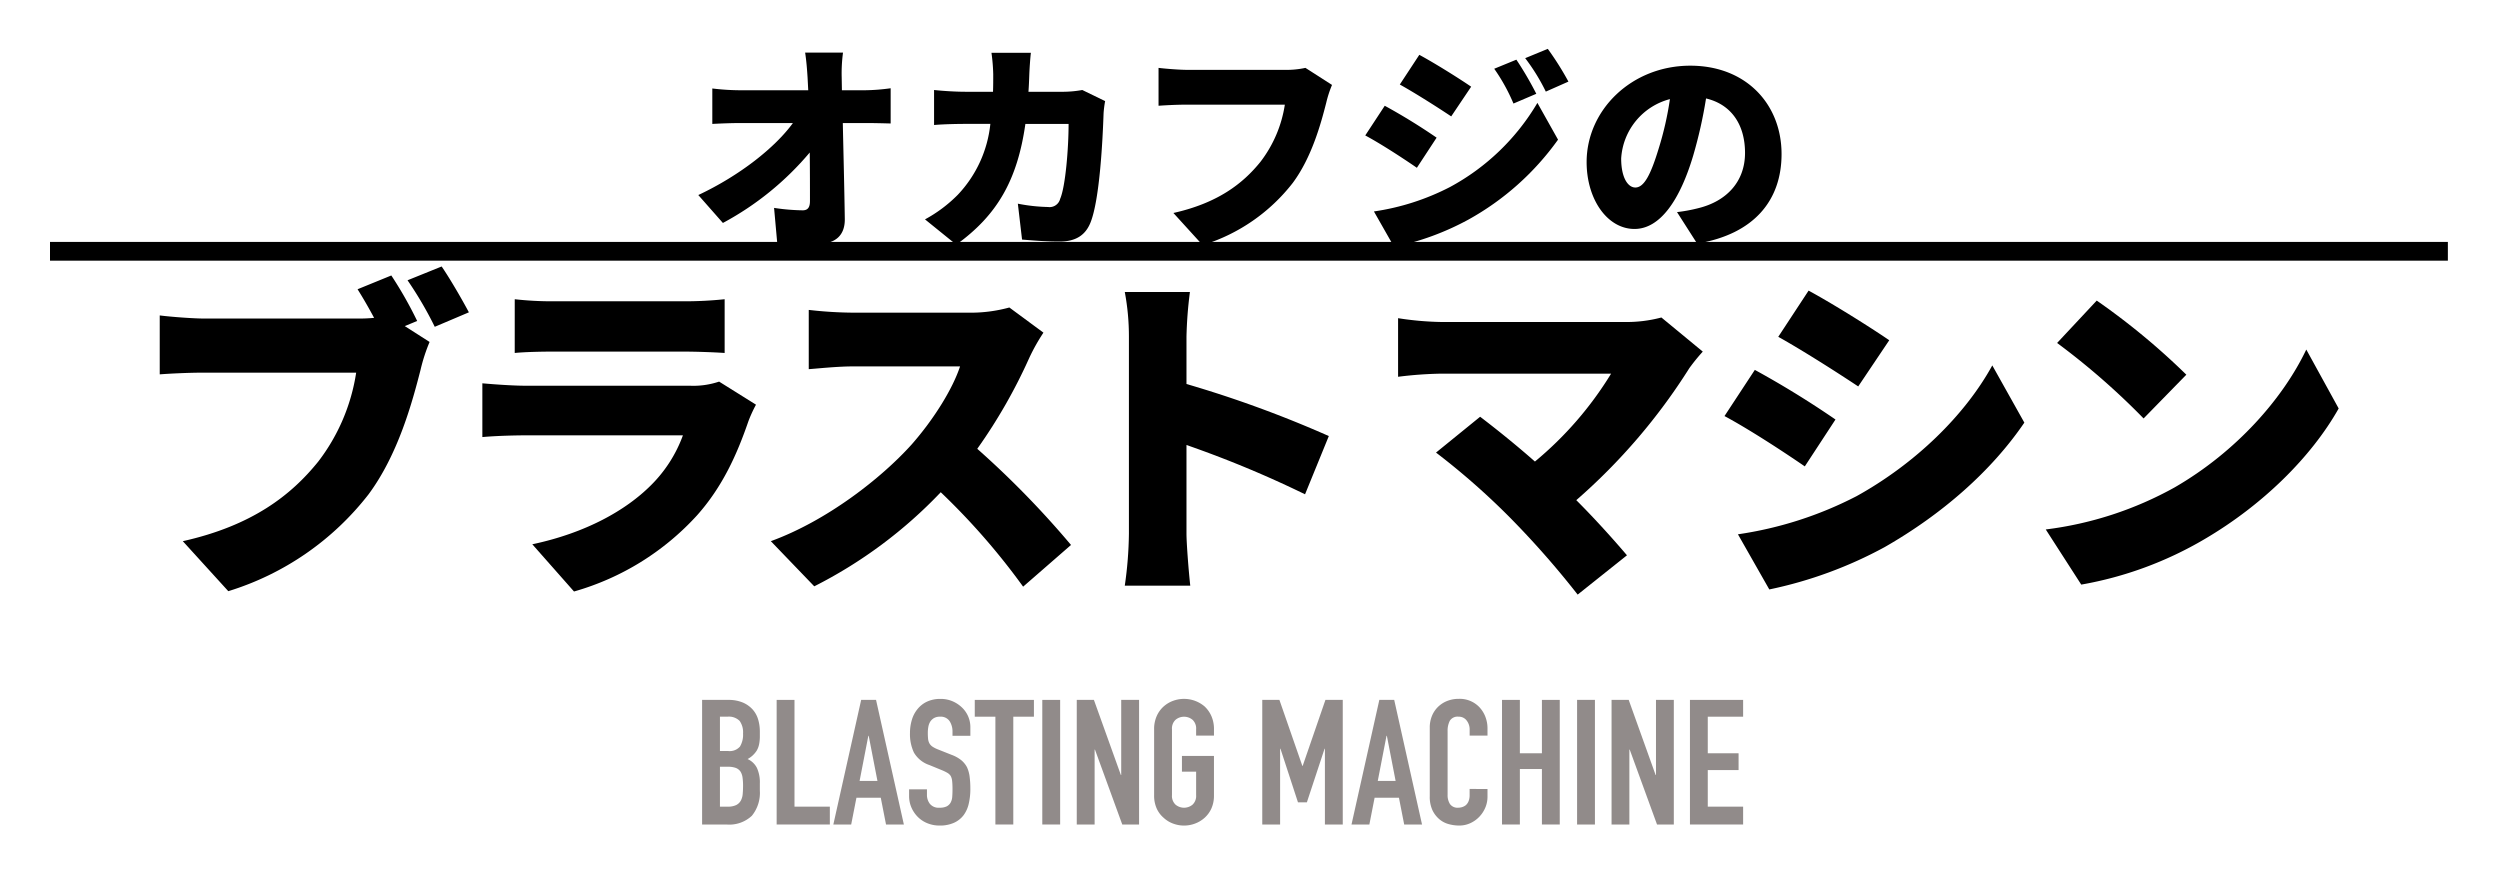 <svg id="レイヤー_1" data-name="レイヤー 1" xmlns="http://www.w3.org/2000/svg" viewBox="0 0 400 140"><defs><style>.cls-1{opacity:0.5;}.cls-2{fill:#231815;}</style></defs><path d="M138.464,14.44a32.232,32.232,0,0,0,4.041-.319v5.636c-1.276-.035-2.729-.07-3.722-.07h-3.934c.106,5.068.248,10.385.319,15.347.035,2.518-1.383,4.006-4.4,4.006-2.34,0-4.254-.071-6.416-.213l-.5-5.564a33.139,33.139,0,0,0,4.572.389c.816,0,1.17-.461,1.17-1.489,0-2.091,0-4.785-.035-7.763a47.418,47.418,0,0,1-13.894,11.273l-3.936-4.467c6.7-3.154,12.3-7.621,15.137-11.519H118.4c-1.346,0-3.119.07-4.43.141V14.157a38.34,38.34,0,0,0,4.289.283h11.059l-.106-2.055c-.072-1.135-.177-2.588-.39-3.97h6.061a24.8,24.8,0,0,0-.212,3.97l.035,2.055Z"/><path d="M176.821,16.177a16.531,16.531,0,0,0-.248,1.95c-.141,4.076-.6,13.753-2.091,17.475-.78,1.95-2.268,3.048-4.962,3.048-2.2,0-4.325-.177-5.991-.319l-.673-5.742a27.859,27.859,0,0,0,4.821.531,1.742,1.742,0,0,0,1.949-1.31c.851-1.951,1.348-8.118,1.348-11.982h-6.913c-1.276,8.968-4.5,14.6-11.059,19.318L148,35.1a22.265,22.265,0,0,0,5.246-3.934,19.369,19.369,0,0,0,5.211-11.343h-4.006c-1.1,0-3.367.035-5,.177v-5.6c1.631.177,3.651.283,5,.283h4.431c.035-.921.035-1.843.035-2.8a29.248,29.248,0,0,0-.283-3.438h6.309c-.106.851-.213,2.481-.248,3.332-.035.992-.071,1.985-.142,2.906h5.671a17.553,17.553,0,0,0,2.943-.283Z"/><path d="M213.124,13.59a17.529,17.529,0,0,0-.922,2.835c-.852,3.332-2.305,8.721-5.353,12.832a29.078,29.078,0,0,1-14.426,9.961l-4.679-5.141c7.124-1.595,11.13-4.714,13.931-8.187a19.934,19.934,0,0,0,3.9-9.146h-15.6c-1.737,0-3.686.107-4.608.178V10.86c1.1.142,3.438.319,4.608.319h15.631a14.191,14.191,0,0,0,3.262-.319Z"/><path d="M229.858,22.026,226.7,26.847c-2.162-1.49-5.742-3.828-8.259-5.176l3.119-4.749A96.469,96.469,0,0,1,229.858,22.026Zm2.127,7.905a36.178,36.178,0,0,0,14-13.47l3.3,5.884a43.5,43.5,0,0,1-14.355,12.8,43.278,43.278,0,0,1-11.874,4.36l-3.227-5.672A38.553,38.553,0,0,0,231.985,29.931Zm3.4-16.058-3.191,4.75c-2.127-1.418-5.742-3.722-8.224-5.1l3.12-4.75C229.575,10.116,233.368,12.491,235.389,13.873Zm10.42,1.135-3.65,1.559A29.606,29.606,0,0,0,239.075,11l3.544-1.453A54.264,54.264,0,0,1,245.809,15.008Zm5.14-1.95-3.615,1.6a31.453,31.453,0,0,0-3.3-5.352l3.616-1.489A47.4,47.4,0,0,1,250.949,13.058Z"/><path d="M268.323,33.936a25.221,25.221,0,0,0,3.438-.638c4.466-1.1,7.443-4.219,7.443-8.826,0-4.537-2.2-7.763-6.238-8.72A73.476,73.476,0,0,1,270.91,24.9c-2.091,7.018-5.246,11.733-9.394,11.733-4.324,0-7.656-4.715-7.656-10.705,0-8.33,7.2-15.419,16.589-15.419,8.933,0,14.6,6.167,14.6,14.143,0,7.372-4.361,12.8-13.506,14.32Zm-1.135-18.078a10.457,10.457,0,0,0-7.8,9.5c0,3.049,1.064,4.644,2.269,4.644,1.418,0,2.481-2.127,3.722-6.2A51.239,51.239,0,0,0,267.188,15.858Z"/><path d="M64.765,52.177l3.97,2.537A27.338,27.338,0,0,0,67.3,59.126c-1.325,5.184-3.585,13.565-8.328,19.962a45.217,45.217,0,0,1-22.444,15.5l-7.279-8c11.084-2.482,17.316-7.335,21.672-12.738a30.99,30.99,0,0,0,6.066-14.228H32.725c-2.7,0-5.735.165-7.168.275V50.468c1.709.22,5.348.5,7.168.5H57.044a27,27,0,0,0,2.812-.11c-.826-1.544-1.709-3.088-2.646-4.578l5.4-2.205a63.03,63.03,0,0,1,4.136,7.28Zm5.9-9.54c1.434,2.095,3.364,5.46,4.357,7.335l-5.46,2.316a59.481,59.481,0,0,0-4.356-7.445Z"/><path d="M120.958,64.75a21.471,21.471,0,0,0-1.213,2.647c-1.819,5.294-4.136,10.478-8.217,15.055A42.236,42.236,0,0,1,91.842,94.64l-6.673-7.556c8.6-1.819,15-5.459,18.971-9.43a21.658,21.658,0,0,0,5.127-8H84.177c-1.379,0-4.522.056-7,.277v-8.6c2.537.221,5.129.387,7,.387h26.249a12.858,12.858,0,0,0,4.631-.662Zm-38.6-16.874a52.788,52.788,0,0,0,6.177.331h20.9a61.78,61.78,0,0,0,6.508-.331v8.6c-1.544-.111-4.521-.221-6.617-.221H88.533c-1.875,0-4.522.055-6.177.221Z"/><path d="M166.95,53.225a30.971,30.971,0,0,0-2.261,4.026,85.473,85.473,0,0,1-8.327,14.558,146.8,146.8,0,0,1,15,15.385L163.7,93.867a109.508,109.508,0,0,0-13.18-15.11,73.845,73.845,0,0,1-20.238,15.055l-6.948-7.224c8.934-3.254,17.646-10.036,22.555-15.5,3.585-4.081,6.562-8.934,7.72-12.463h-17.15c-2.481,0-5.515.331-7.059.441V49.585a65.379,65.379,0,0,0,7.059.441h18.419a23.3,23.3,0,0,0,6.617-.827Z"/><path d="M208.806,79.088A172.228,172.228,0,0,0,189.837,71.2V85.374c0,1.489.33,5.846.605,8.328H179.966a62.084,62.084,0,0,0,.661-8.328V53.887a38.618,38.618,0,0,0-.661-7.169h10.422a65.437,65.437,0,0,0-.551,7.169v7.554a182.517,182.517,0,0,1,22.774,8.328Z"/><path d="M272.444,56.258a30.572,30.572,0,0,0-2.15,2.647,95.428,95.428,0,0,1-18.088,21.12c2.978,2.978,5.956,6.287,8.106,8.824l-7.885,6.287a143.538,143.538,0,0,0-10.809-12.3,115.589,115.589,0,0,0-11.855-10.423l7.058-5.734c2.316,1.764,5.514,4.3,8.768,7.169a56.491,56.491,0,0,0,12.187-14.063h-27.3a63.2,63.2,0,0,0-6.783.5V50.909a49.157,49.157,0,0,0,6.783.607h29.282a21.706,21.706,0,0,0,6.066-.717Z"/><path d="M293.677,67.122l-4.909,7.5c-3.364-2.315-8.933-5.956-12.849-8.051l4.853-7.389A149.991,149.991,0,0,1,293.677,67.122Zm3.308,12.3c9.485-5.238,17.426-13.014,21.782-20.955l5.128,9.154c-5.293,7.776-13.179,14.668-22.334,19.907a67.235,67.235,0,0,1-18.472,6.783l-5.019-8.823A60,60,0,0,0,296.985,79.419Zm5.294-24.981-4.964,7.389c-3.308-2.2-8.933-5.79-12.793-7.94l4.853-7.39C293.235,48.593,299.136,52.288,302.279,54.438Z"/><path d="M347.94,77.985c9.926-5.735,17.37-14.283,21.065-22.058l5.183,9.429c-4.411,7.832-12.242,15.5-21.451,20.9A58.86,58.86,0,0,1,333,93.536l-5.68-8.823A56.753,56.753,0,0,0,347.94,77.985Zm1.874-18.033-6.838,7a114.888,114.888,0,0,0-13.84-12.076l6.341-6.783A111.157,111.157,0,0,1,349.814,59.952Z"/><rect x="8" y="38.707" width="383.658" height="3"/><g class="cls-1"><path class="cls-2" d="M112.336,131.92V111.984h4.172a5.855,5.855,0,0,1,2.338.42,4.452,4.452,0,0,1,1.582,1.12,4.192,4.192,0,0,1,.881,1.61,6.681,6.681,0,0,1,.266,1.89v.728a6.355,6.355,0,0,1-.126,1.372,3.293,3.293,0,0,1-.378.98,3.923,3.923,0,0,1-1.456,1.344,3.092,3.092,0,0,1,1.484,1.4,5.541,5.541,0,0,1,.476,2.519v1.12a5.8,5.8,0,0,1-1.273,4.033,5.268,5.268,0,0,1-4.075,1.4Zm2.855-17.248v5.488h1.288a2.18,2.18,0,0,0,1.918-.714,3.682,3.682,0,0,0,.491-2.086,3.144,3.144,0,0,0-.546-2.015,2.431,2.431,0,0,0-1.975-.673Zm0,8.009v6.383h1.233a3.006,3.006,0,0,0,1.357-.252,1.729,1.729,0,0,0,.742-.7,2.629,2.629,0,0,0,.308-1.064c.038-.41.057-.859.057-1.344a9.141,9.141,0,0,0-.084-1.316,2.409,2.409,0,0,0-.336-.951,1.62,1.62,0,0,0-.756-.575,3.622,3.622,0,0,0-1.261-.181Z"/><path class="cls-2" d="M124.264,131.92V111.984h2.855v17.08h5.656v2.856Z"/><path class="cls-2" d="M133.335,131.92l4.452-19.936h2.38l4.452,19.936h-2.855l-.841-4.284h-3.892l-.84,4.284Zm7.056-6.972-1.4-7.224h-.056l-1.4,7.224Z"/><path class="cls-2" d="M155.259,117.724H152.4v-.644a3.05,3.05,0,0,0-.462-1.694,1.707,1.707,0,0,0-1.553-.714,1.8,1.8,0,0,0-.953.224,1.864,1.864,0,0,0-.587.56,2.359,2.359,0,0,0-.309.826,5.393,5.393,0,0,0-.084.966,9.788,9.788,0,0,0,.042.981,1.89,1.89,0,0,0,.21.7,1.542,1.542,0,0,0,.49.531,4.438,4.438,0,0,0,.882.448l2.185.868a5.477,5.477,0,0,1,1.54.854,3.7,3.7,0,0,1,.923,1.135,5.309,5.309,0,0,1,.42,1.525,15.049,15.049,0,0,1,.112,1.946,10.263,10.263,0,0,1-.252,2.338,4.928,4.928,0,0,1-.812,1.834,4.011,4.011,0,0,1-1.54,1.232,5.442,5.442,0,0,1-2.324.448,5.079,5.079,0,0,1-1.932-.364,4.59,4.59,0,0,1-1.54-1.008,4.9,4.9,0,0,1-1.022-1.5,4.548,4.548,0,0,1-.378-1.862v-1.064h2.856v.9a2.342,2.342,0,0,0,.462,1.415,1.8,1.8,0,0,0,1.554.629,2.515,2.515,0,0,0,1.135-.21,1.523,1.523,0,0,0,.63-.6,2.224,2.224,0,0,0,.265-.938c.029-.364.042-.77.042-1.217a12.2,12.2,0,0,0-.055-1.289,2.253,2.253,0,0,0-.225-.812,1.59,1.59,0,0,0-.518-.5,6.818,6.818,0,0,0-.854-.42l-2.044-.84a4.526,4.526,0,0,1-2.478-2,6.887,6.887,0,0,1-.63-3.122,7.257,7.257,0,0,1,.308-2.128,4.843,4.843,0,0,1,.924-1.736,4.261,4.261,0,0,1,1.5-1.162,5,5,0,0,1,2.17-.434,4.745,4.745,0,0,1,1.946.392,5.044,5.044,0,0,1,1.527,1.036,4.328,4.328,0,0,1,1.287,3.08Z"/><path class="cls-2" d="M159.263,131.92V114.672h-3.3v-2.688h9.464v2.688h-3.3V131.92Z"/><path class="cls-2" d="M166.766,131.92V111.984h2.857V131.92Z"/><path class="cls-2" d="M172.282,131.92V111.984h2.744L179.339,124h.055V111.984h2.857V131.92h-2.689l-4.368-11.983h-.055V131.92Z"/><path class="cls-2" d="M184.658,116.688a5.1,5.1,0,0,1,.42-2.128,4.482,4.482,0,0,1,1.12-1.539,4.725,4.725,0,0,1,1.526-.9,5.079,5.079,0,0,1,5,.9,4.677,4.677,0,0,1,1.092,1.539,5.083,5.083,0,0,1,.42,2.128V117.7h-2.856v-1.008a1.9,1.9,0,0,0-.574-1.526,2.127,2.127,0,0,0-2.716,0,1.9,1.9,0,0,0-.573,1.526v10.528a1.9,1.9,0,0,0,.573,1.526,2.127,2.127,0,0,0,2.716,0,1.9,1.9,0,0,0,.574-1.526v-3.752H189.11v-2.52h5.124v6.272a5.034,5.034,0,0,1-.42,2.156,4.441,4.441,0,0,1-1.092,1.484,4.8,4.8,0,0,1-1.554.924,4.968,4.968,0,0,1-3.444,0,4.476,4.476,0,0,1-1.526-.924,4.265,4.265,0,0,1-1.12-1.484,5.049,5.049,0,0,1-.42-2.156Z"/><path class="cls-2" d="M201.962,131.92V111.984h2.744l3.668,10.556h.056l3.639-10.556h2.773V131.92h-2.857V119.8h-.055l-2.829,8.568h-1.427l-2.8-8.568h-.057V131.92Z"/><path class="cls-2" d="M216.241,131.92l4.452-19.936h2.38l4.452,19.936H224.67l-.84-4.284h-3.893l-.839,4.284Zm7.057-6.972-1.4-7.224h-.055l-1.4,7.224Z"/><path class="cls-2" d="M238,126.236v1.232a4.425,4.425,0,0,1-.35,1.75,4.836,4.836,0,0,1-.965,1.47,4.662,4.662,0,0,1-1.443,1.022,4.22,4.22,0,0,1-1.777.378,6.369,6.369,0,0,1-1.653-.224,3.884,3.884,0,0,1-1.511-.784,4.317,4.317,0,0,1-1.107-1.442,5.11,5.11,0,0,1-.433-2.254V116.408a4.837,4.837,0,0,1,.336-1.82,4.267,4.267,0,0,1,.952-1.456,4.417,4.417,0,0,1,1.47-.966,4.941,4.941,0,0,1,1.889-.35,4.334,4.334,0,0,1,3.277,1.316,4.686,4.686,0,0,1,.965,1.526,5.143,5.143,0,0,1,.35,1.918v1.12h-2.856v-.952a2.316,2.316,0,0,0-.476-1.456,1.542,1.542,0,0,0-1.287-.616,1.45,1.45,0,0,0-1.414.658,3.507,3.507,0,0,0-.351,1.666v10.192a2.645,2.645,0,0,0,.378,1.457,1.491,1.491,0,0,0,1.358.587,2.052,2.052,0,0,0,.6-.1,1.792,1.792,0,0,0,.6-.322,1.712,1.712,0,0,0,.42-.616,2.5,2.5,0,0,0,.167-.98v-.98Z"/><path class="cls-2" d="M240.321,131.92V111.984h2.857v8.54h3.528v-8.54h2.855V131.92h-2.855v-8.876h-3.528v8.876Z"/><path class="cls-2" d="M252.333,131.92V111.984h2.856V131.92Z"/><path class="cls-2" d="M257.849,131.92V111.984h2.744L264.9,124h.056V111.984h2.856V131.92h-2.688l-4.368-11.983h-.056V131.92Z"/><path class="cls-2" d="M270.392,131.92V111.984H278.9v2.688h-5.656v5.852h4.928v2.688h-4.928v5.852H278.9v2.856Z"/></g></svg>